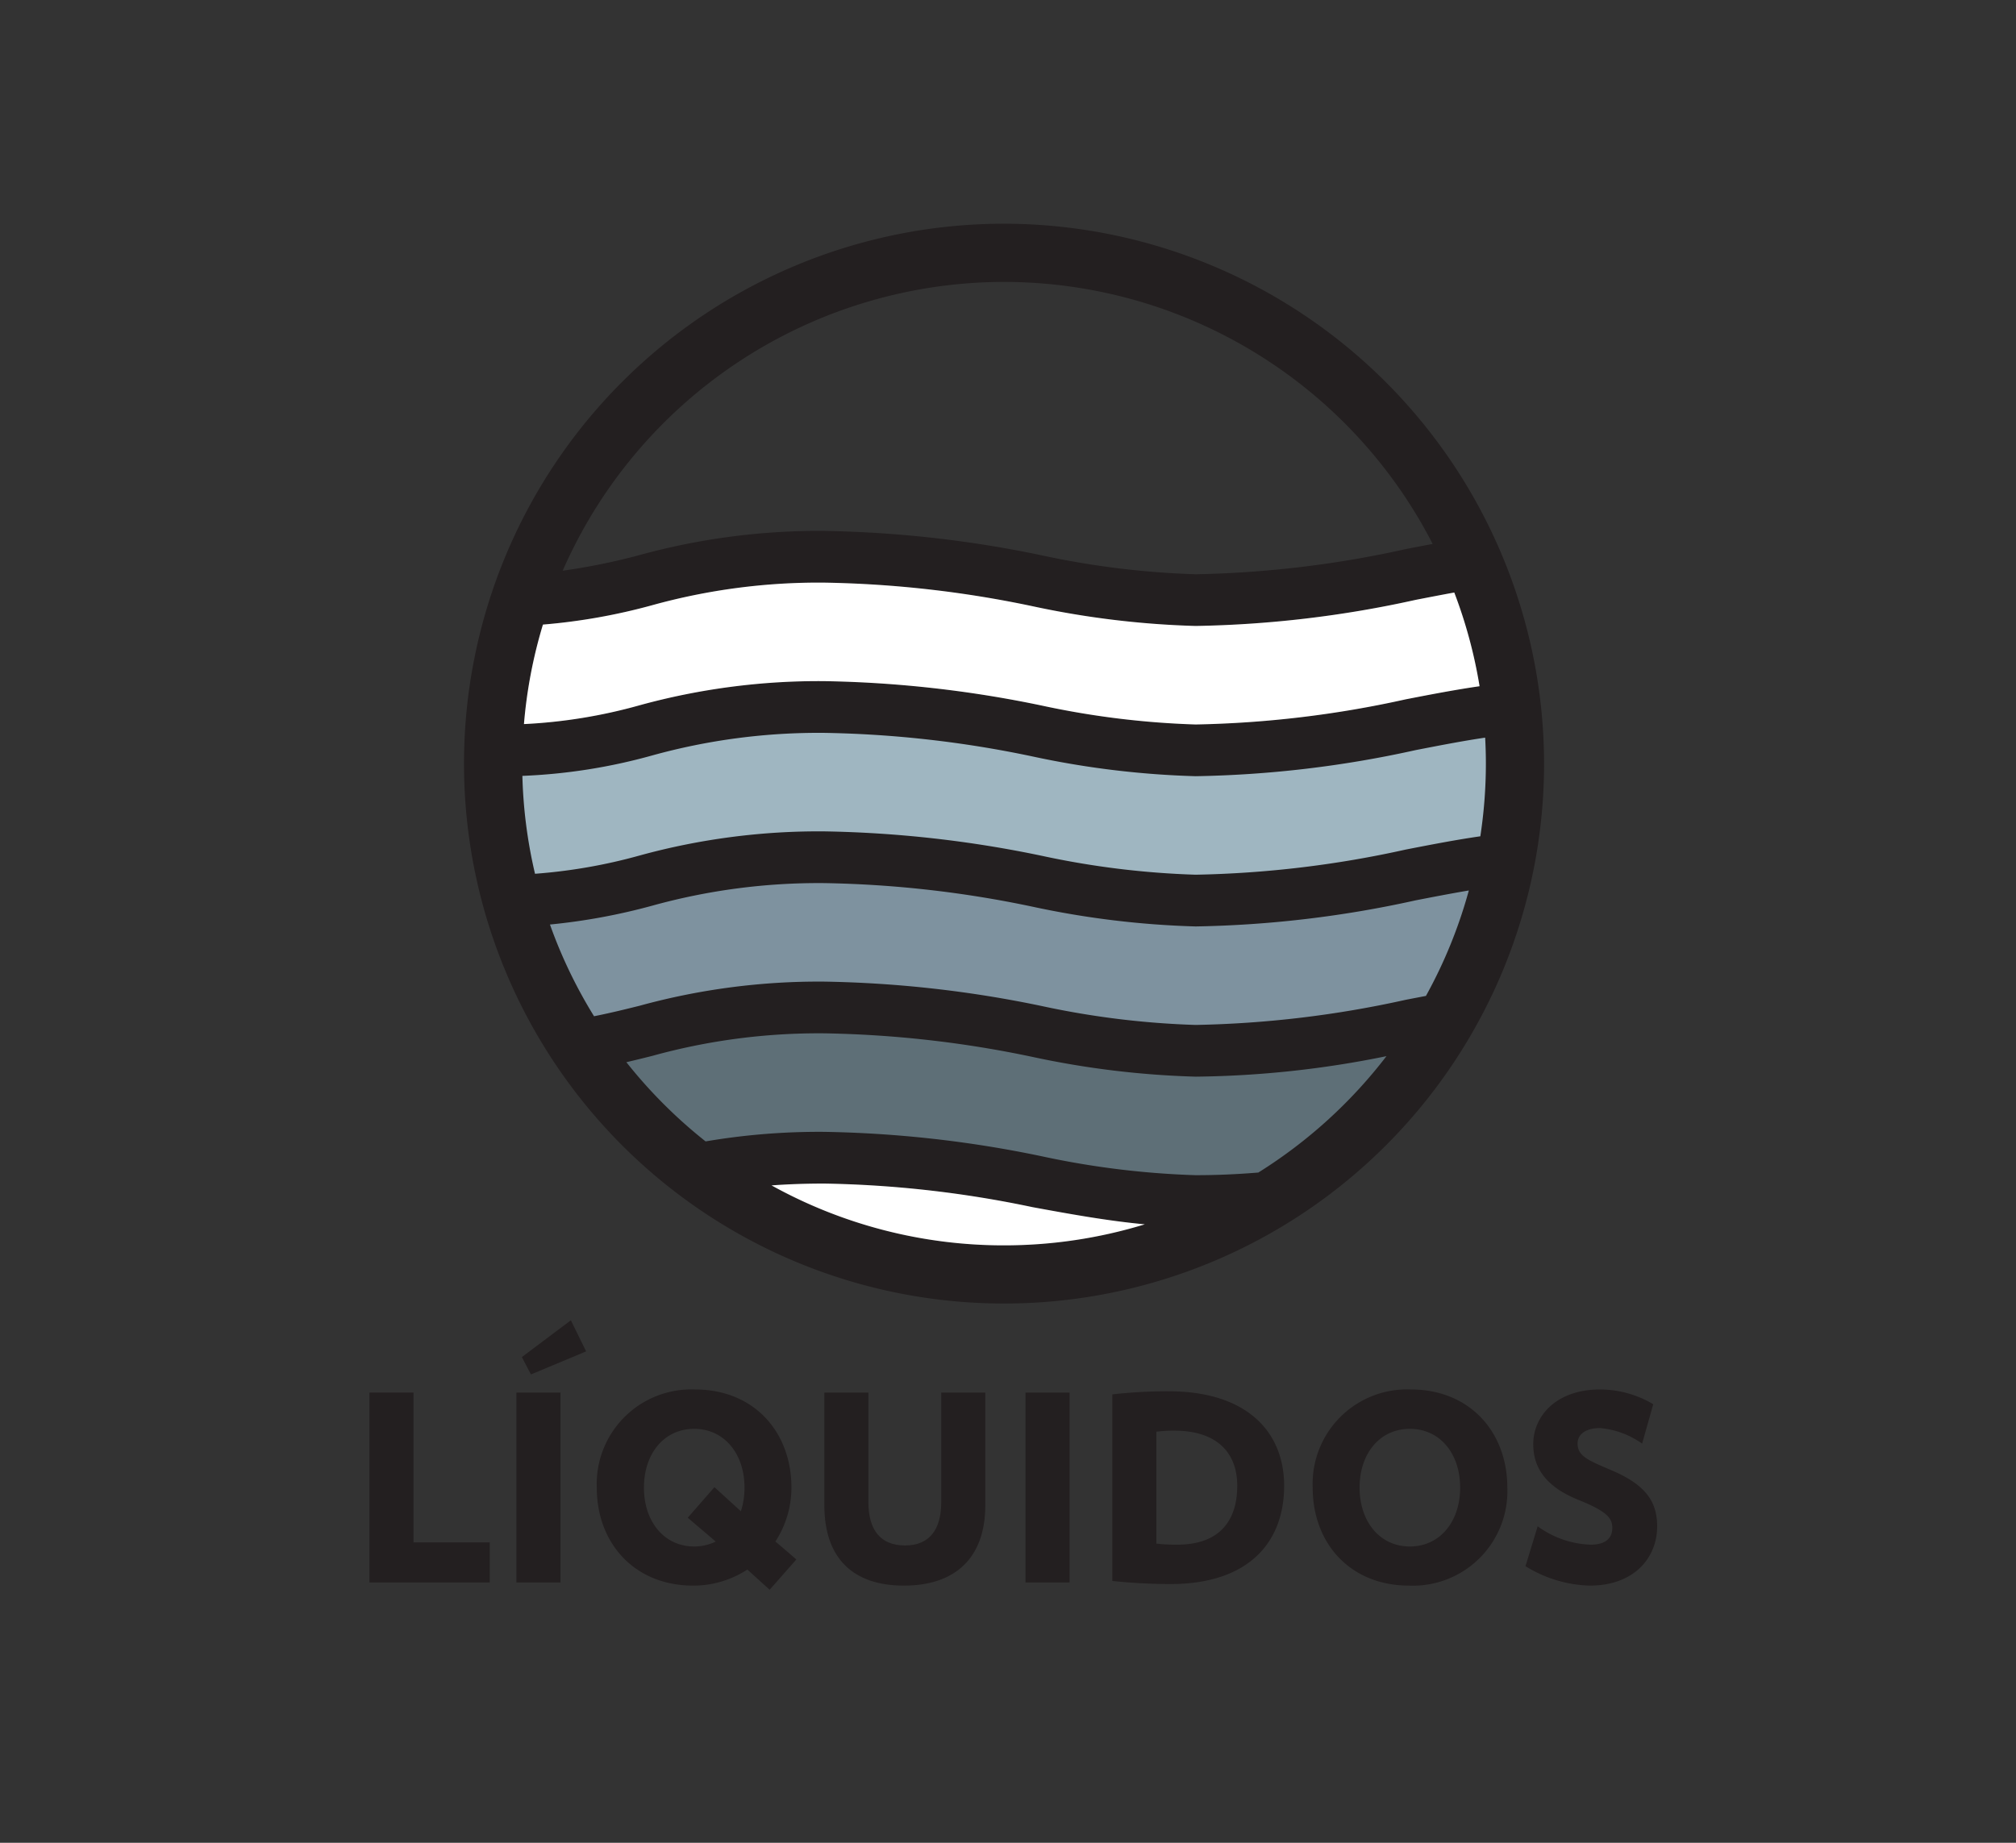 <svg xmlns="http://www.w3.org/2000/svg" viewBox="0 0 200 182.857"><rect x="0" y="0" width="200" height="182.857" fill="#333333" stroke="none"/><defs><style>.cls-1{fill:#231f20;}.cls-2{fill:#9fb6c1;}.cls-3{fill:#7e929f;}.cls-4{fill:#5e6f77;}.cls-5{fill:#fff;}.cls-6{fill:none;}</style></defs><title>LIQUIDES_SP</title><g id="Layer_1" data-name="Layer 1"><path class="cls-1" d="M36.653,157.031V138.185h4.371v14.861h7.559v3.985Z"/><path class="cls-1" d="M51.233,157.031V138.185H55.604v18.847Zm1.44-20.646-.9-1.723,4.859-3.651,1.517,3.085Z"/><path class="cls-1" d="M76.354,157.751l-2.211-2.005A9.789,9.789,0,0,1,68.769,157.34c-5.811,0-9.564-4.191-9.564-9.719a9.384,9.384,0,0,1,9.745-9.744c5.836,0,9.565,4.19,9.565,9.744a9.823,9.823,0,0,1-1.594,5.348c0-.025,2.083,1.774,2.083,1.774Zm-7.482-15.967c-2.982,0-4.988,2.443-4.988,5.837,0,3.368,2.005,5.836,4.988,5.836a4.907,4.907,0,0,0,2.134-.488l-2.777-2.365,2.648-3.034L73.5,149.961a7.563,7.563,0,0,0,.36-2.34C73.86,144.227,71.829,141.784,68.872,141.784Z"/><path class="cls-1" d="M89.675,157.34c-5.065,0-7.894-2.725-7.894-7.971V138.185h4.371v10.876c0,2.674,1.131,4.294,3.625,4.294,2.468,0,3.6-1.62,3.6-4.294V138.185h4.371v11.184C97.748,154.614,94.74,157.34,89.675,157.34Z"/><path class="cls-1" d="M101.735,157.031V138.185h4.371v18.847Z"/><path class="cls-1" d="M116.108,157.185a55.404,55.404,0,0,1-5.759-.308V138.365a48.576,48.576,0,0,1,5.579-.309c7.816,0,11.467,4.062,11.467,9.385C127.396,152.994,123.925,157.185,116.108,157.185Zm.412-15.221a13.301,13.301,0,0,0-1.8.103v11.107a17.077,17.077,0,0,0,2.083.102c4.114,0,5.939-2.313,5.939-5.836C122.742,144.022,120.582,141.965,116.52,141.965Z"/><path class="cls-1" d="M139.791,157.34c-5.836,0-9.564-4.191-9.564-9.719a9.369,9.369,0,0,1,9.745-9.744c5.811,0,9.565,4.19,9.565,9.744A9.378,9.378,0,0,1,139.791,157.34Zm.077-15.556c-2.982,0-4.988,2.443-4.988,5.837,0,3.368,2.005,5.836,4.988,5.836s4.988-2.468,4.988-5.836C144.856,144.227,142.85,141.784,139.868,141.784Z"/><path class="cls-1" d="M157.689,157.34a12.709,12.709,0,0,1-6.351-1.929l1.208-3.959a9.399,9.399,0,0,0,5.271,1.825c1.542,0,2.134-.72,2.134-1.645,0-.977-.488-1.645-3.368-2.803-3.316-1.337-4.474-3.265-4.474-5.527,0-2.751,2.237-5.425,6.633-5.425a10.343,10.343,0,0,1,5.271,1.465l-1.105,3.908a8.494,8.494,0,0,0-4.165-1.543c-1.594,0-2.237.746-2.237,1.518,0,1.234.952,1.645,3.317,2.648,3.522,1.491,4.577,3.188,4.577,5.604C164.399,154.486,162.213,157.34,157.689,157.34Z"/><path class="cls-1" d="M99.607,22.199A53.575,53.575,0,1,0,153.182,75.775,53.636,53.636,0,0,0,99.607,22.199Zm47.175,45.895c-2.363.34-4.801.808-7.317,1.298a104.679,104.679,0,0,1-20.848,2.497,84.557,84.557,0,0,1-15.259-1.875,114.066,114.066,0,0,0-21.596-2.425,67.103,67.103,0,0,0-18.311,2.395A51.522,51.522,0,0,1,51.98,71.85a47.491,47.491,0,0,1,1.883-9.873,59.175,59.175,0,0,0,10.83-1.92,61.869,61.869,0,0,1,17.07-2.243,108.297,108.297,0,0,1,20.669,2.34,88.368,88.368,0,0,0,16.187,1.96,108.892,108.892,0,0,0,21.829-2.591c1.324-.258,2.596-.505,3.825-.728A47.391,47.391,0,0,1,146.782,68.094ZM99.607,27.974a47.837,47.837,0,0,1,42.522,26c-.879.166-1.765.337-2.664.512a104.673,104.673,0,0,1-20.848,2.497,84.566,84.566,0,0,1-15.259-1.875,114.057,114.057,0,0,0-21.596-2.425,67.107,67.107,0,0,0-18.311,2.395A62.56,62.56,0,0,1,55.822,56.63,47.851,47.851,0,0,1,99.607,27.974Zm0,95.602a47.502,47.502,0,0,1-23.063-5.949c1.573-.114,3.292-.182,5.218-.182a108.297,108.297,0,0,1,20.669,2.34c3.786.696,7.429,1.357,11.138,1.705A47.641,47.641,0,0,1,99.607,123.576Z"/><path class="cls-2" d="M146.858,82.986c-2.385.341-4.851.819-7.392,1.314a104.679,104.679,0,0,1-20.848,2.497,84.566,84.566,0,0,1-15.259-1.875,114.057,114.057,0,0,0-21.596-2.425,67.103,67.103,0,0,0-18.311,2.395,53.34,53.34,0,0,1-10.375,1.812A47.66,47.66,0,0,1,51.823,76.99a56.108,56.108,0,0,0,12.87-2.025,61.864,61.864,0,0,1,17.07-2.243,108.305,108.305,0,0,1,20.669,2.34,88.368,88.368,0,0,0,16.187,1.96,108.9,108.9,0,0,0,21.829-2.591c2.46-.479,4.741-.921,6.889-1.236.046.855.072,1.714.072,2.58A47.852,47.852,0,0,1,146.858,82.986Z"/><path class="cls-3" d="M141.463,98.824c-.663.127-1.324.253-1.998.384a104.703,104.703,0,0,1-20.848,2.496A84.556,84.556,0,0,1,103.358,99.83a114.066,114.066,0,0,0-21.596-2.425A67.108,67.108,0,0,0,63.452,99.8c-1.493.372-2.962.732-4.519,1.041a47.653,47.653,0,0,1-4.374-9.101,60.699,60.699,0,0,0,10.134-1.867,61.868,61.868,0,0,1,17.07-2.243,108.305,108.305,0,0,1,20.669,2.34,88.359,88.359,0,0,0,16.187,1.96,108.9,108.9,0,0,0,21.829-2.591c1.854-.361,3.599-.696,5.27-.978A47.549,47.549,0,0,1,141.463,98.824Z"/><path class="cls-4" d="M124.834,116.351c-1.991.163-4.058.262-6.217.262a84.558,84.558,0,0,1-15.259-1.875,114.066,114.066,0,0,0-21.596-2.425A67.013,67.013,0,0,0,70,113.261a48.269,48.269,0,0,1-7.861-7.86c.869-.202,1.715-.412,2.554-.622a61.894,61.894,0,0,1,17.07-2.242,108.295,108.295,0,0,1,20.669,2.34,88.393,88.393,0,0,0,16.187,1.959,98.955,98.955,0,0,0,18.928-2.034A48.218,48.218,0,0,1,124.834,116.351Z"/><path class="cls-5" d="M146.782,68.094c-2.363.34-4.801.808-7.317,1.298a104.679,104.679,0,0,1-20.848,2.497,84.557,84.557,0,0,1-15.259-1.875,114.066,114.066,0,0,0-21.596-2.425,67.103,67.103,0,0,0-18.311,2.395A51.522,51.522,0,0,1,51.98,71.85a47.491,47.491,0,0,1,1.883-9.873,59.175,59.175,0,0,0,10.83-1.92,61.869,61.869,0,0,1,17.07-2.243,108.297,108.297,0,0,1,20.669,2.34,88.368,88.368,0,0,0,16.187,1.96,108.892,108.892,0,0,0,21.829-2.591c1.324-.258,2.596-.505,3.825-.728A47.391,47.391,0,0,1,146.782,68.094Z"/><path class="cls-5" d="M99.607,123.576a47.502,47.502,0,0,1-23.063-5.949c1.573-.114,3.292-.182,5.218-.182a108.297,108.297,0,0,1,20.669,2.34c3.786.696,7.429,1.357,11.138,1.705A47.641,47.641,0,0,1,99.607,123.576Z"/></g><g id="Layer_2" data-name="Layer 2"><rect class="cls-6" width="200" height="182.857"/></g></svg>